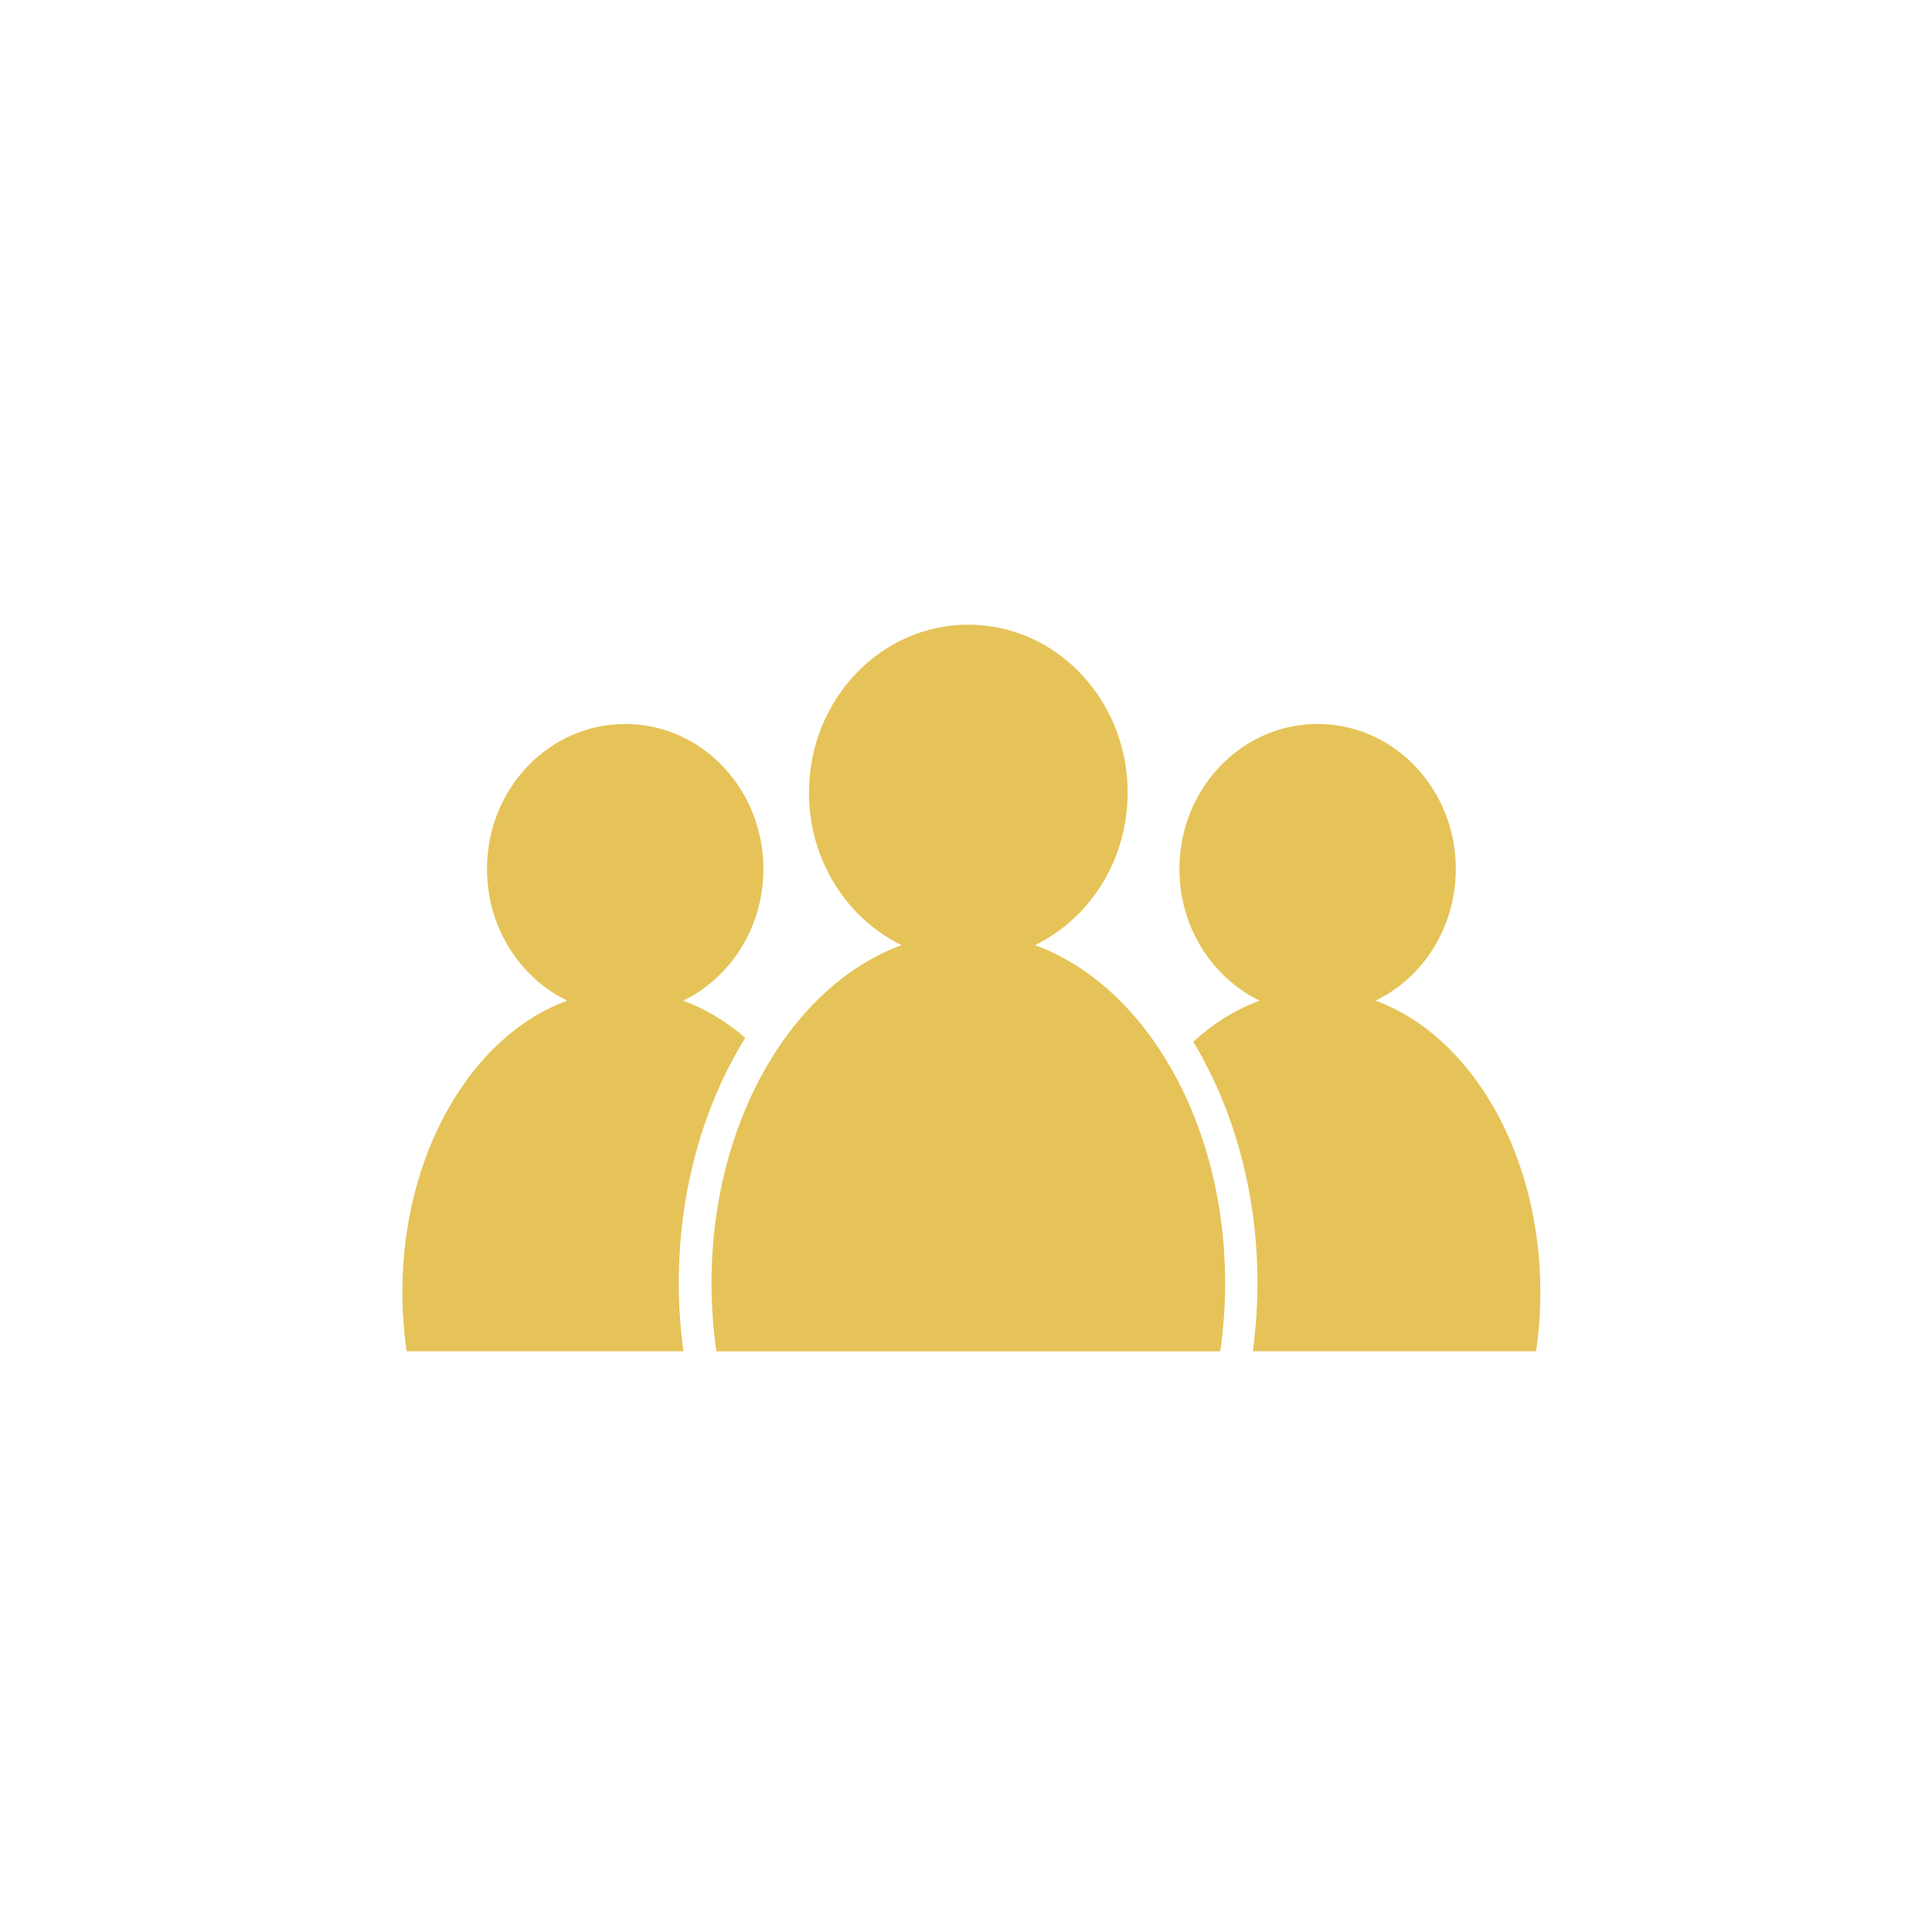 <svg xmlns="http://www.w3.org/2000/svg" id="Layer_11" data-name="Layer 11" viewBox="0 0 150 150"><defs><style>      .cls-1 {        fill: #e5c358;      }    </style></defs><g id="ReadersGroup"><g><path class="cls-1" d="m80.36,73.38c4.24-2.07,7.19-6.59,7.19-11.84,0-7.2-5.54-13.04-12.37-13.04s-12.37,5.84-12.37,13.04c0,5.25,2.94,9.77,7.19,11.84-8.5,3.11-14.76,13.67-14.76,26.22,0,1.82.13,3.6.38,5.32h39.12c.25-1.72.38-3.5.38-5.32,0-12.55-6.26-23.11-14.76-26.22Z"></path><path class="cls-1" d="m106.8,77.69c3.68-1.78,6.23-5.69,6.23-10.22,0-6.22-4.8-11.26-10.73-11.26s-10.73,5.04-10.73,11.26c0,4.53,2.55,8.44,6.23,10.22-1.86.68-3.6,1.77-5.16,3.19,3.14,5.18,4.99,11.73,4.99,18.71,0,1.78-.13,3.57-.36,5.32h21.99c.22-1.49.33-3.02.33-4.59,0-10.83-5.43-19.95-12.8-22.63Z"></path><path class="cls-1" d="m57.87,80.59c-1.47-1.28-3.1-2.27-4.83-2.9,3.68-1.78,6.23-5.69,6.23-10.22,0-6.22-4.8-11.26-10.73-11.26s-10.73,5.04-10.73,11.26c0,4.53,2.55,8.44,6.23,10.22-7.37,2.68-12.8,11.8-12.8,22.63,0,1.57.12,3.11.33,4.59h21.49c-.24-1.75-.36-3.54-.36-5.32,0-7.11,1.91-13.78,5.16-19Z"></path></g></g></svg>